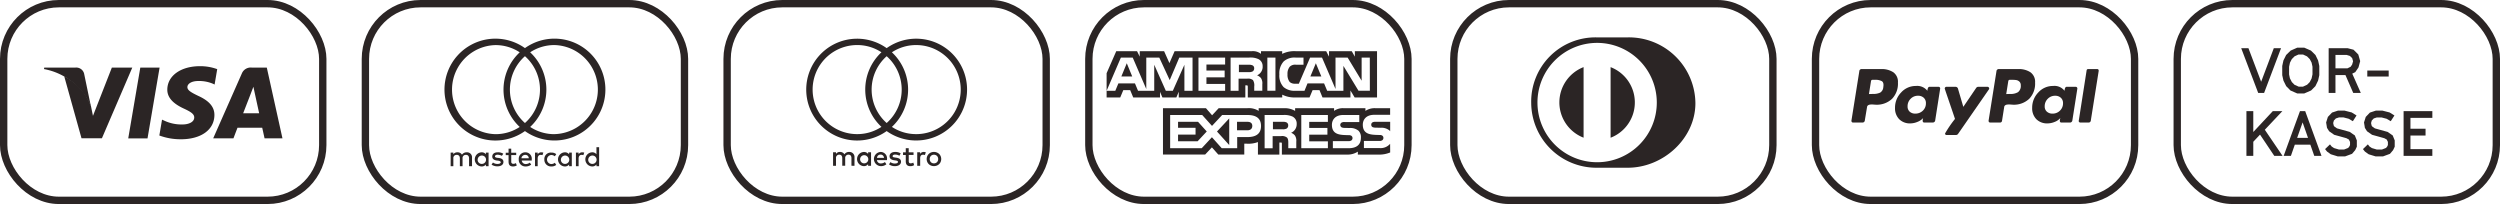 <?xml version="1.0" encoding="UTF-8"?>
<svg xmlns="http://www.w3.org/2000/svg" width="339.628" height="27.717" viewBox="0 0 339.628 27.717">
  <defs>
    <style>
      .cls-1, .cls-4 {
        fill: none;
      }

      .cls-1 {
        stroke: #2b2525;
      }

      .cls-2 {
        fill: #2b2525;
      }

      .cls-3 {
        stroke: none;
      }
    </style>
  </defs>
  <g id="Gruppe_133" data-name="Gruppe 133" transform="translate(-752 -7833.813)">
    <g id="Rechteck_68" data-name="Rechteck 68" class="cls-1" transform="translate(752 7833.813)">
      <rect class="cls-3" width="44.347" height="27.717" rx="8"></rect>
      <rect class="cls-4" x="0.5" y="0.5" width="43.347" height="26.717" rx="7.5"></rect>
    </g>
    <g id="Rechteck_73" data-name="Rechteck 73" class="cls-1" transform="translate(998.14 7833.813)">
      <rect class="cls-3" width="44.347" height="27.717" rx="8"></rect>
      <rect class="cls-4" x="0.5" y="0.5" width="43.347" height="26.717" rx="7.5"></rect>
    </g>
    <g id="Rechteck_71" data-name="Rechteck 71" class="cls-1" transform="translate(899.421 7833.813)">
      <rect class="cls-3" width="44.347" height="27.717" rx="8"></rect>
      <rect class="cls-4" x="0.5" y="0.5" width="43.347" height="26.717" rx="7.5"></rect>
    </g>
    <g id="Rechteck_70" data-name="Rechteck 70" class="cls-1" transform="translate(850.281 7833.813)">
      <rect class="cls-3" width="44.347" height="27.717" rx="8"></rect>
      <rect class="cls-4" x="0.5" y="0.5" width="43.347" height="26.717" rx="7.5"></rect>
    </g>
    <g id="Rechteck_69" data-name="Rechteck 69" class="cls-1" transform="translate(801.14 7833.813)">
      <rect class="cls-3" width="44.347" height="27.717" rx="8"></rect>
      <rect class="cls-4" x="0.5" y="0.5" width="43.347" height="26.717" rx="7.5"></rect>
    </g>
    <g id="Rechteck_74" data-name="Rechteck 74" class="cls-1" transform="translate(1047.281 7833.813)">
      <rect class="cls-3" width="44.347" height="27.717" rx="8"></rect>
      <rect class="cls-4" x="0.5" y="0.5" width="43.347" height="26.717" rx="7.5"></rect>
    </g>
    <path id="Shape" class="cls-2" d="M222.6,13.877l1.638-9.614h2.621l-1.64,9.614Z" transform="translate(546.822 7838.734)"></path>
    <path id="Shape-2" data-name="Shape" class="cls-2" d="M312.552.848a6.768,6.768,0,0,0-2.349-.4c-2.589,0-4.413,1.3-4.429,3.173-.015,1.381,1.3,2.152,2.3,2.612,1.02.471,1.363.772,1.358,1.193-.007.644-.815.939-1.568.939a5.493,5.493,0,0,1-2.467-.5l-.338-.153-.368,2.152a8.3,8.3,0,0,0,2.919.513c2.755,0,4.543-1.289,4.563-3.285.01-1.094-.688-1.926-2.2-2.612-.916-.445-1.477-.742-1.471-1.192,0-.4.475-.827,1.5-.827a4.834,4.834,0,0,1,1.961.368l.235.111.355-2.084" transform="translate(468.955 7842.356)"></path>
    <path id="Path" class="cls-2" d="M454.2,4.263H452.18a1.3,1.3,0,0,0-1.372.8l-3.892,8.811h2.752s.45-1.185.552-1.445l3.356,0c.078.337.319,1.441.319,1.441h2.432Zm-3.213,6.208c.217-.554,1.044-2.688,1.044-2.688-.015.026.215-.557.348-.918l.177.829s.5,2.295.607,2.776h-2.175Z" transform="translate(334.045 7838.734)"></path>
    <path id="Path-2" data-name="Path" class="cls-2" d="M60.111,4.263l-2.566,6.556-.273-1.332a7.5,7.5,0,0,0-3.629-4.033l2.346,8.408,2.773,0,4.126-9.6H60.111" transform="translate(707.084 7838.734)"></path>
    <path id="Shape-3" data-name="Shape" class="cls-2" d="M4.448,4.263H.222l-.033.2a8.673,8.673,0,0,1,6.366,5.03L5.636,5.074a1.1,1.1,0,0,0-1.188-.812" transform="translate(757.788 7838.734)"></path>
    <path id="Shape-4" data-name="Shape" class="cls-2" d="M19.935,293.783v-1.154a.672.672,0,0,0-.711-.731.76.76,0,0,0-.654.325.669.669,0,0,0-.615-.325.653.653,0,0,0-.557.269v-.232h-.365v1.846H17.4v-1.056a.431.431,0,0,1,.461-.481c.269,0,.423.173.423.481v1.058h.365v-1.058a.431.431,0,0,1,.461-.481c.269,0,.423.173.423.481v1.058Zm6-1.827h-.673V291.4H24.9v.557h-.384v.325H24.9v.867c0,.423.154.673.615.673a1.076,1.076,0,0,0,.5-.135l-.116-.325a.633.633,0,0,1-.346.1.269.269,0,0,1-.288-.308v-.884h.673v-.31Zm3.422-.058a.575.575,0,0,0-.5.269v-.232h-.365v1.846h.365v-1.037c0-.308.154-.5.4-.5a1.123,1.123,0,0,1,.25.039l.116-.346A1.3,1.3,0,0,0,29.357,291.9Zm-5.172.192a1.319,1.319,0,0,0-.75-.192c-.461,0-.75.212-.75.577,0,.308.212.48.615.539l.192.019c.212.039.346.116.346.212,0,.135-.154.232-.442.232a1.014,1.014,0,0,1-.615-.192l-.192.288a1.4,1.4,0,0,0,.789.232c.539,0,.827-.25.827-.6,0-.325-.232-.481-.635-.539l-.192-.019c-.173-.019-.325-.077-.325-.192,0-.135.154-.232.365-.232a1.384,1.384,0,0,1,.577.154Zm5.576.769a.909.909,0,0,0,.961.961.955.955,0,0,0,.654-.212l-.192-.288a.777.777,0,0,1-.481.173.615.615,0,0,1,0-1.228.777.777,0,0,1,.481.173l.192-.288a.957.957,0,0,0-.654-.212.869.869,0,0,0-.961.923Zm-2.577-.961a.884.884,0,0,0-.9.961.9.9,0,0,0,.942.961,1.176,1.176,0,0,0,.75-.25l-.192-.269a.919.919,0,0,1-.539.192.539.539,0,0,1-.557-.481H28.05v-.154a.866.866,0,0,0-.865-.961Zm-.019.346a.459.459,0,0,1,.48.462h-1A.521.521,0,0,1,27.165,292.245Zm-4.98.615v-.923H21.82v.232a.7.7,0,0,0-.6-.269.963.963,0,0,0,0,1.923.707.707,0,0,0,.6-.269v.232h.365Zm-1.48,0a.569.569,0,1,1,.577.615A.556.556,0,0,1,20.7,292.86Zm14.21-.961a.575.575,0,0,0-.5.269v-.232h-.365v1.846h.365v-1.037c0-.308.154-.5.4-.5a1.123,1.123,0,0,1,.25.039l.116-.346a1.3,1.3,0,0,0-.269-.039Zm-1.423.961v-.923h-.365v.232a.7.7,0,0,0-.6-.269.963.963,0,0,0,0,1.923.707.707,0,0,0,.6-.269v.232h.365Zm-1.48,0a.569.569,0,1,1,.577.615A.556.556,0,0,1,32.011,292.86Zm5.192,0v-1.654h-.365v.961a.7.7,0,0,0-.6-.269.963.963,0,0,0,0,1.923.707.707,0,0,0,.6-.269v.232H37.2Zm-1.48,0a.569.569,0,1,1,.577.615.556.556,0,0,1-.578-.615Z" transform="translate(796.189 7562.606)"></path>
    <path id="Shape-5" data-name="Shape" class="cls-2" d="M20.331,2.486a6.913,6.913,0,0,0-8.905-.741,6.919,6.919,0,1,0,0,11.272A6.92,6.92,0,0,0,20.331,2.486Zm-8.905,9.436a6.064,6.064,0,0,1,0-9.079,6.067,6.067,0,0,1,0,9.079ZM7.416,13.436a6.052,6.052,0,0,1,0-12.1,5.967,5.967,0,0,1,3.3.983,6.934,6.934,0,0,0,0,10.138A5.967,5.967,0,0,1,7.416,13.436Zm8.019,0a5.967,5.967,0,0,1-3.3-.981,6.939,6.939,0,0,0,0-10.14,5.967,5.967,0,0,1,3.3-.983,6.052,6.052,0,0,1,0,12.1Z" transform="translate(811.889 7838.603)"></path>
    <path id="Shape-6" data-name="Shape" class="cls-2" d="M76.964,303.122V301.97a.684.684,0,0,0-.722-.729.715.715,0,0,0-.645.325.671.671,0,0,0-.606-.325.607.607,0,0,0-.538.27v-.226h-.4v1.835h.4V302.1a.429.429,0,0,1,.449-.488c.265,0,.4.173.4.484v1.021h.4V302.1a.433.433,0,0,1,.449-.488c.272,0,.4.173.4.484v1.021Zm2.25-.917v-.918h-.4v.224a.7.7,0,0,0-.58-.269.965.965,0,0,0,0,1.928.7.7,0,0,0,.58-.269v.223h.4Zm-1.485,0a.556.556,0,1,1,.557.587.551.551,0,0,1-.557-.587Zm10.029-.966a1.034,1.034,0,0,1,.394.074.961.961,0,0,1,.313.2.928.928,0,0,1,.207.306,1.021,1.021,0,0,1,0,.767.928.928,0,0,1-.207.306.961.961,0,0,1-.313.2,1.087,1.087,0,0,1-.789,0,.949.949,0,0,1-.312-.2.939.939,0,0,1-.206-.306,1.021,1.021,0,0,1,0-.767.939.939,0,0,1,.206-.306.95.95,0,0,1,.312-.2A1.035,1.035,0,0,1,87.757,301.239Zm0,.378a.6.6,0,0,0-.228.043.54.54,0,0,0-.182.121.563.563,0,0,0-.121.186.668.668,0,0,0,0,.477.563.563,0,0,0,.121.186.54.54,0,0,0,.182.121.625.625,0,0,0,.456,0,.551.551,0,0,0,.183-.121.558.558,0,0,0,.122-.186.668.668,0,0,0,0-.477.557.557,0,0,0-.122-.186.551.551,0,0,0-.183-.121A.6.6,0,0,0,87.757,301.616Zm-6.371.588a.88.88,0,0,0-.871-.964.965.965,0,0,0,.027,1.928,1.113,1.113,0,0,0,.753-.257l-.2-.3a.874.874,0,0,1-.534.192.51.51,0,0,1-.549-.449h1.363C81.382,302.308,81.386,302.258,81.386,302.2Zm-1.367-.161a.472.472,0,0,1,.488-.445.455.455,0,0,1,.464.445Zm3.048-.288a1.183,1.183,0,0,0-.573-.158c-.219,0-.349.081-.349.215s.139.157.311.181l.188.027c.4.058.641.226.641.549,0,.349-.307.6-.835.6a1.327,1.327,0,0,1-.795-.238l.188-.311a.978.978,0,0,0,.61.191c.272,0,.418-.081.418-.223,0-.1-.1-.161-.323-.192l-.188-.027c-.411-.058-.633-.242-.633-.542,0-.365.3-.587.764-.587a1.371,1.371,0,0,1,.748.192Zm1.919-.105h-.653v.831c0,.186.065.307.265.307a.737.737,0,0,0,.353-.1l.115.342a.938.938,0,0,1-.5.142c-.472,0-.637-.253-.637-.68v-.838h-.371v-.365h.371v-.557h.4v.557h.652Zm1.382-.411a.853.853,0,0,1,.284.05l-.123.376a.65.65,0,0,0-.25-.046c-.261,0-.392.169-.392.472v1.029h-.4v-1.834h.394v.224a.541.541,0,0,1,.484-.269Z" transform="translate(791.119 7553.214)"></path>
    <path id="Shape-7" data-name="Shape" class="cls-2" d="M20.333,2.5a6.91,6.91,0,0,0-8.9-.74,6.916,6.916,0,1,0,0,11.267A6.917,6.917,0,0,0,20.333,2.5Zm-8.9,9.432a6.061,6.061,0,0,1,0-9.075,6.064,6.064,0,0,1,0,9.075ZM7.424,13.44a6.049,6.049,0,0,1,0-12.1,5.964,5.964,0,0,1,3.3.983,6.931,6.931,0,0,0,0,10.133A5.964,5.964,0,0,1,7.424,13.44Zm8.015,0a5.964,5.964,0,0,1-3.295-.981,6.935,6.935,0,0,0,0-10.135,5.964,5.964,0,0,1,3.3-.983,6.049,6.049,0,0,1,0,12.1Z" transform="translate(861.022 7838.593)"></path>
    <path id="Path-3" data-name="Path" class="cls-2" d="M1,7.076H2.85l.417-1H4.2l.416,1h3.64V6.311l.325.769h1.89L10.8,6.3v.777h9.046l0-1.645h.175c.123,0,.158.016.158.217V7.076h4.679V6.694a3.72,3.72,0,0,0,1.737.383h1.968l.421-1h.934l.412,1h3.793V6.125l.574.952h3.04V.786H34.722v.743L34.3.786H31.214v.743L30.827.786H26.658a3.758,3.758,0,0,0-1.807.367V.786H21.974v.367A1.789,1.789,0,0,0,20.751.786H10.239L9.533,2.41,8.809.786H5.5v.743L5.134.786H2.311L1,3.777v3.3Zm11.678-.907h-1.11l0-3.533L9.994,6.169H9.043L7.469,2.633V6.169h-2.2L4.85,5.163H2.6l-.42,1.006H1L2.938,1.659H4.547L6.389,5.929V1.659H8.156l1.417,3.06,1.3-3.06h1.8V6.169ZM4.48,4.227l-.741-1.8L3,4.227ZM17.1,6.169H13.478V1.659H17.1V2.6H14.561v.813h2.474v.925H14.561v.9H17.1Zm5.1-3.3a1.27,1.27,0,0,1-.763,1.2,1.255,1.255,0,0,1,.536.38,1.293,1.293,0,0,1,.179.828v.886H21.053l0-.569a1.349,1.349,0,0,0-.171-.879,1.062,1.062,0,0,0-.789-.193H18.926V6.169H17.843V1.659h2.49a2.56,2.56,0,0,1,1.311.216A1.051,1.051,0,0,1,22.193,2.873Zm-1.369.67a1.008,1.008,0,0,1-.536.093H18.973v-1h1.333a1.115,1.115,0,0,1,.513.081.413.413,0,0,1,.227.4A.461.461,0,0,1,20.824,3.543Zm3.105,2.626h-1.1V1.659h1.1Zm12.826,0H35.221L33.168,2.784V6.169H30.963l-.421-1.006H28.292l-.409,1.006H26.616a2.283,2.283,0,0,1-1.57-.5,2.264,2.264,0,0,1-.579-1.722,2.394,2.394,0,0,1,.584-1.764A2.2,2.2,0,0,1,26.7,1.659h1.048v.966H26.718a1.045,1.045,0,0,0-.833.267,1.485,1.485,0,0,0-.311,1.022,1.56,1.56,0,0,0,.3,1.059,1.047,1.047,0,0,0,.755.233h.486l1.526-3.547h1.622l1.833,4.266V1.659h1.649l1.9,3.141V1.659h1.109ZM30.173,4.227l-.749-1.8-.745,1.8Z" transform="translate(901.335 7839.978)"></path>
    <path id="Path-4" data-name="Path" class="cls-2" d="M169.719,145.325a1.691,1.691,0,0,1-1.469.577h-2.091v-.967h2.083a.618.618,0,0,0,.438-.112.4.4,0,0,0,.128-.294.37.37,0,0,0-.132-.3.552.552,0,0,0-.382-.1c-1.017-.034-2.285.031-2.285-1.4,0-.654.417-1.343,1.554-1.343h2.157v-.9h-2a2.265,2.265,0,0,0-1.355.368v-.368H163.4a2.058,2.058,0,0,0-1.294.368v-.368h-5.293v.368a2.826,2.826,0,0,0-1.46-.368h-3.491v.368a2.478,2.478,0,0,0-1.526-.368h-3.907l-.894.963-.837-.963h-5.837v6.3h5.727l.921-.979.868.979,3.53,0V145.31h.347a3.692,3.692,0,0,0,1.508-.221v1.7h2.912v-1.641h.141c.179,0,.2.007.2.186v1.455h8.845a2.53,2.53,0,0,0,1.474-.4v.4h2.806a3.773,3.773,0,0,0,1.588-.29ZM152.181,142.9c0,1.253-.939,1.512-1.886,1.512h-1.351v1.513h-2.1l-1.333-1.493-1.386,1.493h-4.289v-4.512h4.355l1.332,1.479,1.377-1.479h3.46C151.216,141.417,152.181,141.654,152.181,142.9Zm-8.609,2.076H140.91v-.9h2.377v-.921H140.91v-.82h2.715l1.184,1.315Zm4.29.517-1.662-1.838,1.662-1.779Zm2.459-2.006h-1.4v-1.149h1.412c.391,0,.662.159.662.553S150.737,143.49,150.321,143.49Zm7.331-2.073h3.614v.933H158.73v.82H161.2v.921H158.73v.9l2.536,0v.936h-3.614Zm-1.389,2.415a1.176,1.176,0,0,1,.53.379,1.309,1.309,0,0,1,.179.824v.894h-1.087v-.564c0-.271.026-.673-.175-.883a1.054,1.054,0,0,0-.794-.2h-1.157v1.648H152.67v-4.512h2.5a2.691,2.691,0,0,1,1.3.213,1.056,1.056,0,0,1,.557,1A1.264,1.264,0,0,1,156.262,143.832Zm-.612-.57a1.04,1.04,0,0,1-.535.093H153.8v-1.013h1.333a1.071,1.071,0,0,1,.517.081.429.429,0,0,1,.224.406A.486.486,0,0,1,155.65,143.262Zm9.775.287a1.253,1.253,0,0,1,.324.956c0,.971-.609,1.424-1.7,1.424h-2.109v-.967h2.1a.638.638,0,0,0,.442-.112.4.4,0,0,0,.128-.294.386.386,0,0,0-.132-.3.571.571,0,0,0-.386-.1c-1.013-.034-2.281.031-2.281-1.4,0-.654.413-1.343,1.548-1.343h2.171v.96h-1.986a.735.735,0,0,0-.434.082.377.377,0,0,0,.074.661,1.249,1.249,0,0,0,.421.051l.583.016A1.752,1.752,0,0,1,165.425,143.549Zm4.3-1.208h-1.973a.752.752,0,0,0-.438.081.351.351,0,0,0-.158.325.34.34,0,0,0,.237.336,1.239,1.239,0,0,0,.417.051l.587.016a1.716,1.716,0,0,1,1.228.363.581.581,0,0,1,.1.112Z" transform="translate(771.13 7708.024)"></path>
    <path id="Shape-8" data-name="Shape" class="cls-2" d="M6.6.611A2.854,2.854,0,0,0,4.947.177H2.323a.31.31,0,0,0-.344.312L.912,7.18a.219.219,0,0,0,.049.18.2.2,0,0,0,.164.082H2.372a.319.319,0,0,0,.361-.312l.3-1.8a.319.319,0,0,1,.115-.213.506.506,0,0,1,.246-.107,1.714,1.714,0,0,1,.279-.024q.131,0,.312.016t.23.016a3.01,3.01,0,0,0,2.214-.8,2.965,2.965,0,0,0,.8-2.206A1.581,1.581,0,0,0,6.6.611ZM5.242,2.621a.931.931,0,0,1-.426.754,2.161,2.161,0,0,1-.984.18l-.541.016.279-1.755a.2.2,0,0,1,.213-.18h.312a1.83,1.83,0,0,1,.951.189Q5.34,2.014,5.242,2.621Z" transform="translate(1002.608 7843.019)"></path>
    <path id="Shape-9" data-name="Shape" class="cls-2" d="M591.714.177H590.5a.2.2,0,0,0-.213.18L589.221,7.18l-.016.033a.231.231,0,0,0,.066.156.21.21,0,0,0,.164.074h1.082a.31.31,0,0,0,.345-.312L591.928.423V.406Q591.928.177,591.714.177Z" transform="translate(445.183 7843.019)"></path>
    <path id="Shape-10" data-name="Shape" class="cls-2" d="M248.616,46.35a.233.233,0,0,0-.065-.156.2.2,0,0,0-.148-.074H247.14a.347.347,0,0,0-.3.164l-1.739,2.559-.722-2.46a.345.345,0,0,0-.361-.263h-1.23a.193.193,0,0,0-.147.074.231.231,0,0,0-.066.156q0,.033.32.968l.689,2.018q.369,1.082.385,1.148a15.261,15.261,0,0,0-1.345,1.968.188.188,0,0,0,.213.213h1.263a.347.347,0,0,0,.3-.164l4.182-6.036A.16.16,0,0,0,248.616,46.35Z" transform="translate(773.618 7799.486)"></path>
    <path id="Shape-11" data-name="Shape" class="cls-2" d="M474.793,44.048h-1.247q-.23,0-.279.541a1.718,1.718,0,0,0-1.558-.656,2.649,2.649,0,0,0-2.009.886,2.95,2.95,0,0,0-.828,2.083,2.1,2.1,0,0,0,.566,1.542,2.033,2.033,0,0,0,1.517.574,2.6,2.6,0,0,0,.968-.2,1.929,1.929,0,0,0,.771-.525,1.428,1.428,0,0,1-.033.148.892.892,0,0,0-.033.2q0,.263.213.262h1.132a.33.33,0,0,0,.361-.312l.673-4.281a.221.221,0,0,0-.049-.18A.2.2,0,0,0,474.793,44.048Zm-2.14,3.231a1.388,1.388,0,0,1-1.008.41,1.116,1.116,0,0,1-.771-.262.915.915,0,0,1-.3-.722,1.409,1.409,0,0,1,.41-1.025A1.366,1.366,0,0,1,472,45.262a1.1,1.1,0,0,1,.763.271.95.95,0,0,1,.3.746A1.348,1.348,0,0,1,472.652,47.279Z" transform="translate(559.201 7801.559)"></path>
    <path id="Shape-12" data-name="Shape" class="cls-2" d="M119.726,44.048h-1.247q-.23,0-.279.541a1.743,1.743,0,0,0-1.558-.656,2.649,2.649,0,0,0-2.009.886,2.95,2.95,0,0,0-.828,2.083,2.1,2.1,0,0,0,.566,1.542,2.033,2.033,0,0,0,1.517.574,2.558,2.558,0,0,0,.951-.2,2.072,2.072,0,0,0,.787-.525,1.108,1.108,0,0,0-.066.344q0,.263.213.262h1.132a.33.33,0,0,0,.361-.312l.672-4.281a.221.221,0,0,0-.049-.18A.2.2,0,0,0,119.726,44.048Zm-2.14,3.239a1.423,1.423,0,0,1-1.025.4,1.085,1.085,0,0,1-.763-.262.928.928,0,0,1-.287-.722,1.408,1.408,0,0,1,.41-1.025,1.366,1.366,0,0,1,1.017-.418,1.1,1.1,0,0,1,.763.271.95.95,0,0,1,.3.746A1.34,1.34,0,0,1,117.586,47.287Z" transform="translate(895.636 7801.559)"></path>
    <path id="Shape-13" data-name="Shape" class="cls-2" d="M361.662.611a2.853,2.853,0,0,0-1.648-.435h-2.608a.319.319,0,0,0-.361.312L355.979,7.18a.219.219,0,0,0,.049.18.2.2,0,0,0,.164.082h1.345a.261.261,0,0,0,.262-.213l.3-1.9a.318.318,0,0,1,.115-.213.506.506,0,0,1,.246-.107,1.715,1.715,0,0,1,.279-.024q.131,0,.312.016c.12.011.2.016.23.016a3.009,3.009,0,0,0,2.214-.8,2.964,2.964,0,0,0,.8-2.206A1.581,1.581,0,0,0,361.662.611Zm-1.681,2.7a1.934,1.934,0,0,1-1.082.246l-.525.016.279-1.755a.2.2,0,0,1,.213-.18h.3a3.972,3.972,0,0,1,.574.033.812.812,0,0,1,.41.2.629.629,0,0,1,.2.5A1.057,1.057,0,0,1,359.981,3.31Z" transform="translate(666.174 7843.019)"></path>
    <path id="Pfad_121" data-name="Pfad 121" class="cls-2" d="M2.316,8.393.008,2.316H.991L2.717,6.872,4.435,2.316h.983l-2.3,6.077Zm5.3.068L6.7,8.06l-.581-.59L5.743,6.71l-.162-.727V4.727l.162-.744.368-.744.615-.6.889-.393h.966l.9.393.615.6.359.744.162.744V5.983l-.162.727-.368.761L9.5,8.06l-.923.4Zm.2-.923H8.4l.556-.256.359-.359.256-.5.12-.556V4.829l-.12-.556L9.324,3.8l-.376-.376L8.4,3.171H7.794l-.538.248L6.88,3.8l-.248.479-.12.564V5.881l.111.521.265.513.359.368ZM14.47,2.316l.795.205.65.65.256.9-.231.855-.436.641-.41.205,1.162,2.624H15.23l-1.06-2.427H12.812V8.393h-.923V2.316ZM12.812,5.051h1.624l.436-.214.205-.3.128-.444-.12-.427-.308-.3-.444-.137H12.812Zm4.325.3h2.906v.812H17.136ZM5.623,16.941H4.5L2.564,14.052l-.915.974v1.915H.717V10.864h.932V13.7L4.3,10.864H5.6l-2.385,2.53ZM9.4,15.419H7.29l-.53,1.521H5.777l2.214-6.077H8.7l2.214,6.077H9.931ZM7.606,14.5H9.085L8.35,12.394Zm4.06,1.855-.265-.333.667-.641.231.291.325.214.675.2h.675l.564-.222.154-.188.1-.205v-.427l-.162-.325-.333-.179q-.41-.111-.825-.231t-.833-.231l-.684-.479-.291-.462-.12-.735.239-.752.564-.59.8-.265h.906l.966.248.658.41-.5.778-.573-.333-.692-.179H13.29l-.419.137-.274.282-.094.342.068.325.068.128.385.274,1.727.479.692.479.274.675v.855l-.222.47-.427.5-.949.35h-.991l-.949-.291Zm5.145,0-.265-.333.667-.641.231.291.325.214.675.2h.675l.564-.222.154-.188.1-.205v-.427l-.162-.325-.333-.179q-.41-.111-.825-.231t-.833-.231L17.1,13.6l-.291-.462-.12-.735.239-.752.564-.59.8-.265H19.2l.966.248.658.41-.5.778L19.76,11.9l-.692-.179h-.632l-.419.137-.274.282-.094.342.068.325.068.128.385.274,1.727.479.692.479.274.675v.855l-.222.47-.427.5-.949.35h-.991l-.949-.291ZM23,11.778v1.479h2.051v.923H23v1.846h2.974v.915H22.068V10.864h3.906v.915Z" transform="translate(1056.463 7838.046)"></path>
    <g id="Rechteck_72" data-name="Rechteck 72" class="cls-1" transform="translate(949 7833.813)">
      <rect class="cls-3" width="44.347" height="27.717" rx="8"></rect>
      <rect class="cls-4" x="0.5" y="0.5" width="43.347" height="26.717" rx="7.5"></rect>
    </g>
    <path id="Shape-14" data-name="Shape" class="cls-2" d="M187.306,77.931A9.032,9.032,0,0,0,178.068,69h-4.157A8.725,8.725,0,0,0,165,77.931a8.862,8.862,0,0,0,8.911,8.777h4.157C182.9,86.731,187.306,82.761,187.306,77.931Zm-13.37-8.183a8.106,8.106,0,1,1-8.087,8.106A8.1,8.1,0,0,1,173.937,69.748Zm-5.112,8.084a5.143,5.143,0,0,0,3.291,4.794V73.038A5.146,5.146,0,0,0,168.825,77.833Zm6.96,4.8a5.138,5.138,0,0,0,0-9.591Z" transform="translate(795.017 7769.892)"></path>
  </g>
</svg>
